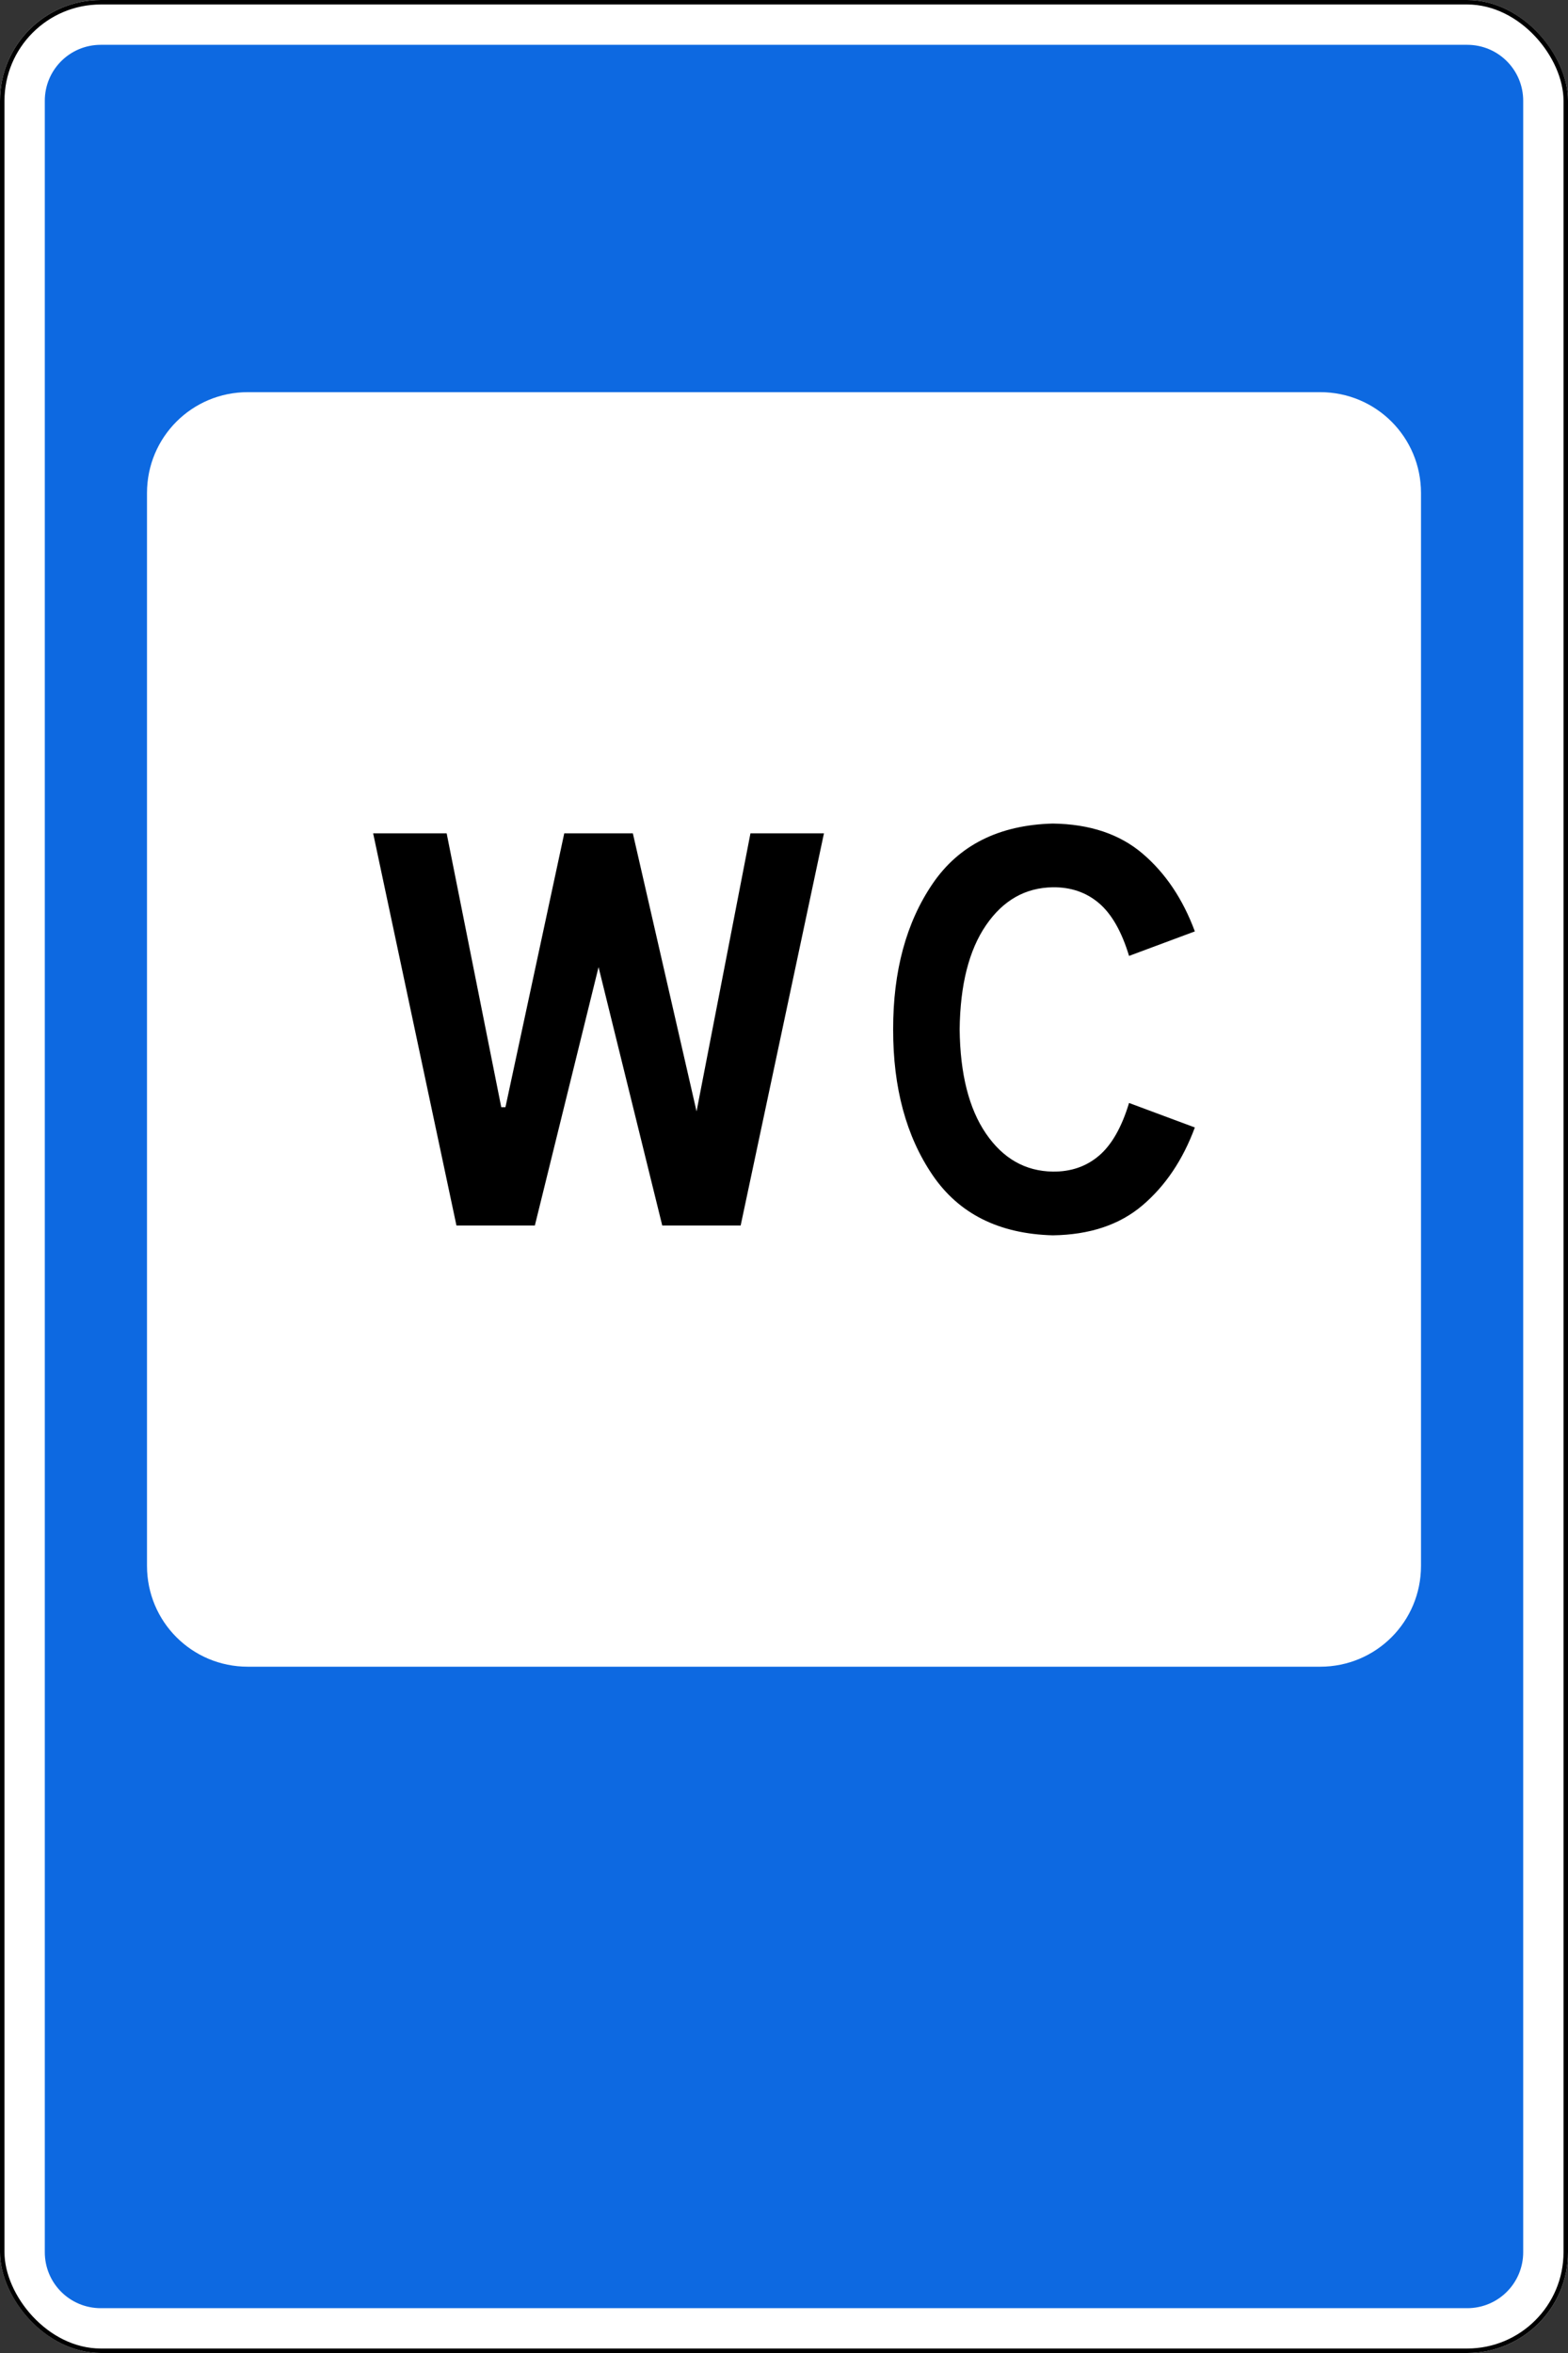 <?xml version="1.0" encoding="UTF-8" standalone="no"?><!--Created with Inkscape (http://www.inkscape.org/)--><svg xmlns:dc="http://purl.org/dc/elements/1.1/" xmlns:cc="http://creativecommons.org/ns#" xmlns:rdf="http://www.w3.org/1999/02/22-rdf-syntax-ns#" xmlns:svg="http://www.w3.org/2000/svg" xmlns="http://www.w3.org/2000/svg" xmlns:sodipodi="http://sodipodi.sourceforge.net/DTD/sodipodi-0.dtd" xmlns:inkscape="http://www.inkscape.org/namespaces/inkscape" width="700" height="1050" id="svg2" version="1.1" inkscape:version="0.48.4 r9939" sodipodi:docname="7.12.svg"><rect width="100%" height="100%" fill="#333333" stroke="none"/><title id="title3002">7.18 Туалет</title><defs id="defs4"/><sodipodi:namedview id="base" pagecolor="#ffffff" bordercolor="#666666" borderopacity="1.0" inkscape:pageopacity="0.0" inkscape:pageshadow="2" inkscape:zoom="1" inkscape:cx="268.81714" inkscape:cy="677.72747" inkscape:document-units="px" inkscape:current-layer="layer1" showgrid="false" inkscape:window-width="1920" inkscape:window-height="1024" inkscape:window-x="-4" inkscape:window-y="-4" inkscape:window-maximized="1" showguides="true" inkscape:guide-bbox="true"/><g inkscape:label="Layer 1" inkscape:groupmode="layer" id="layer1" transform="translate(0,-2.362)"><rect style="color:#000000;fill:#ffffff;fill-opacity:1;fill-rule:nonzero;stroke:none;stroke-width:3.543;marker:none;visibility:visible;display:inline;overflow:visible;enable-background:accumulate;opacity:1" id="rect10481" width="700" height="1050" x="0" y="2.362" rx="45" ry="45"/><path inkscape:connector-curvature="0" style="color:#000000;fill:#0d69e1;fill-opacity:1;fill-rule:nonzero;stroke:none;stroke-width:3.543;marker:none;visibility:visible;display:inline;overflow:visible;enable-background:accumulate;opacity:1" d="m 45,22.362 c -13.85,0 -25,11.15 -25,25 l 0,960 c 0,13.85 11.15,25 25,25 l 610,0 c 13.85,0 25,-11.15 25,-25 l 0,-960 c 0,-13.85 -11.15,-25 -25,-25 l -610,0 z m 65.625,155 478.75,0 c 24.93,0 45,20.07 45,45 l 0,478.75 c 0,24.93 -20.07,45 -45,45 l -478.75,0 c -24.93,0 -45,-20.07 -45,-45 l 0,-478.75 c 0,-24.93 20.07,-45 45,-45 z" id="rect10483"/><rect ry="44" rx="44" y="3.362" x="1" height="1048" width="698" id="rect10490" style="color:#000000;fill:none;stroke:#000000;stroke-width:2;stroke-miterlimit:4;stroke-opacity:1;stroke-dasharray:none;marker:none;visibility:visible;display:inline;overflow:visible;enable-background:accumulate;opacity:1"/><g style="font-size:312.504px;font-style:normal;font-variant:normal;font-weight:normal;font-stretch:normal;line-height:125%;letter-spacing:-16.144px;word-spacing:0px;opacity:1;fill:#000000;fill-opacity:1;stroke:none;font-family:Arial;-inkscape-font-specification:Arial" id="text13035"><path d="m 199.398,374.237 -32.812,0 37.188,175 35,0 28.438,-115.312 28.438,115.312 35,0 37.188,-175 -32.812,0 -24.062,124.062 -28.438,-124.062 -30.625,0 -26.25,122.188 -1.875,0 z" style="fill:#000000;font-family:Russian Road Sign;-inkscape-font-specification:Russian Road Sign" id="path13107"/><path d="m 469.977,369.862 c -24.024,0.657 -41.914,9.627 -53.672,26.91 -11.758,17.283 -17.617,38.938 -17.578,64.965 -0.039,26.027 5.82,47.683 17.578,64.965 11.758,17.283 29.648,26.253 53.672,26.91 16.505,-0.228 29.867,-4.694 40.085,-13.398 10.218,-8.704 18.002,-20.28 23.353,-34.727 l -29.375,-10.938 c -3.276,10.846 -7.746,18.685 -13.408,23.516 -5.663,4.831 -12.547,7.201 -20.654,7.109 -12.259,-0.182 -22.194,-5.833 -29.805,-16.953 -7.611,-11.12 -11.53,-26.615 -11.758,-46.484 0.228,-19.87 4.147,-35.364 11.758,-46.484 7.611,-11.12 17.545,-16.771 29.805,-16.953 8.107,-0.091 14.992,2.279 20.654,7.109 5.662,4.831 10.132,12.669 13.408,23.516 l 29.375,-10.938 c -5.351,-14.446 -13.135,-26.022 -23.353,-34.727 -10.218,-8.704 -23.58,-13.17 -40.085,-13.398 z" style="fill:#000000;font-family:Russian Road Sign;-inkscape-font-specification:Russian Road Sign" id="path13109"/></g></g></svg>